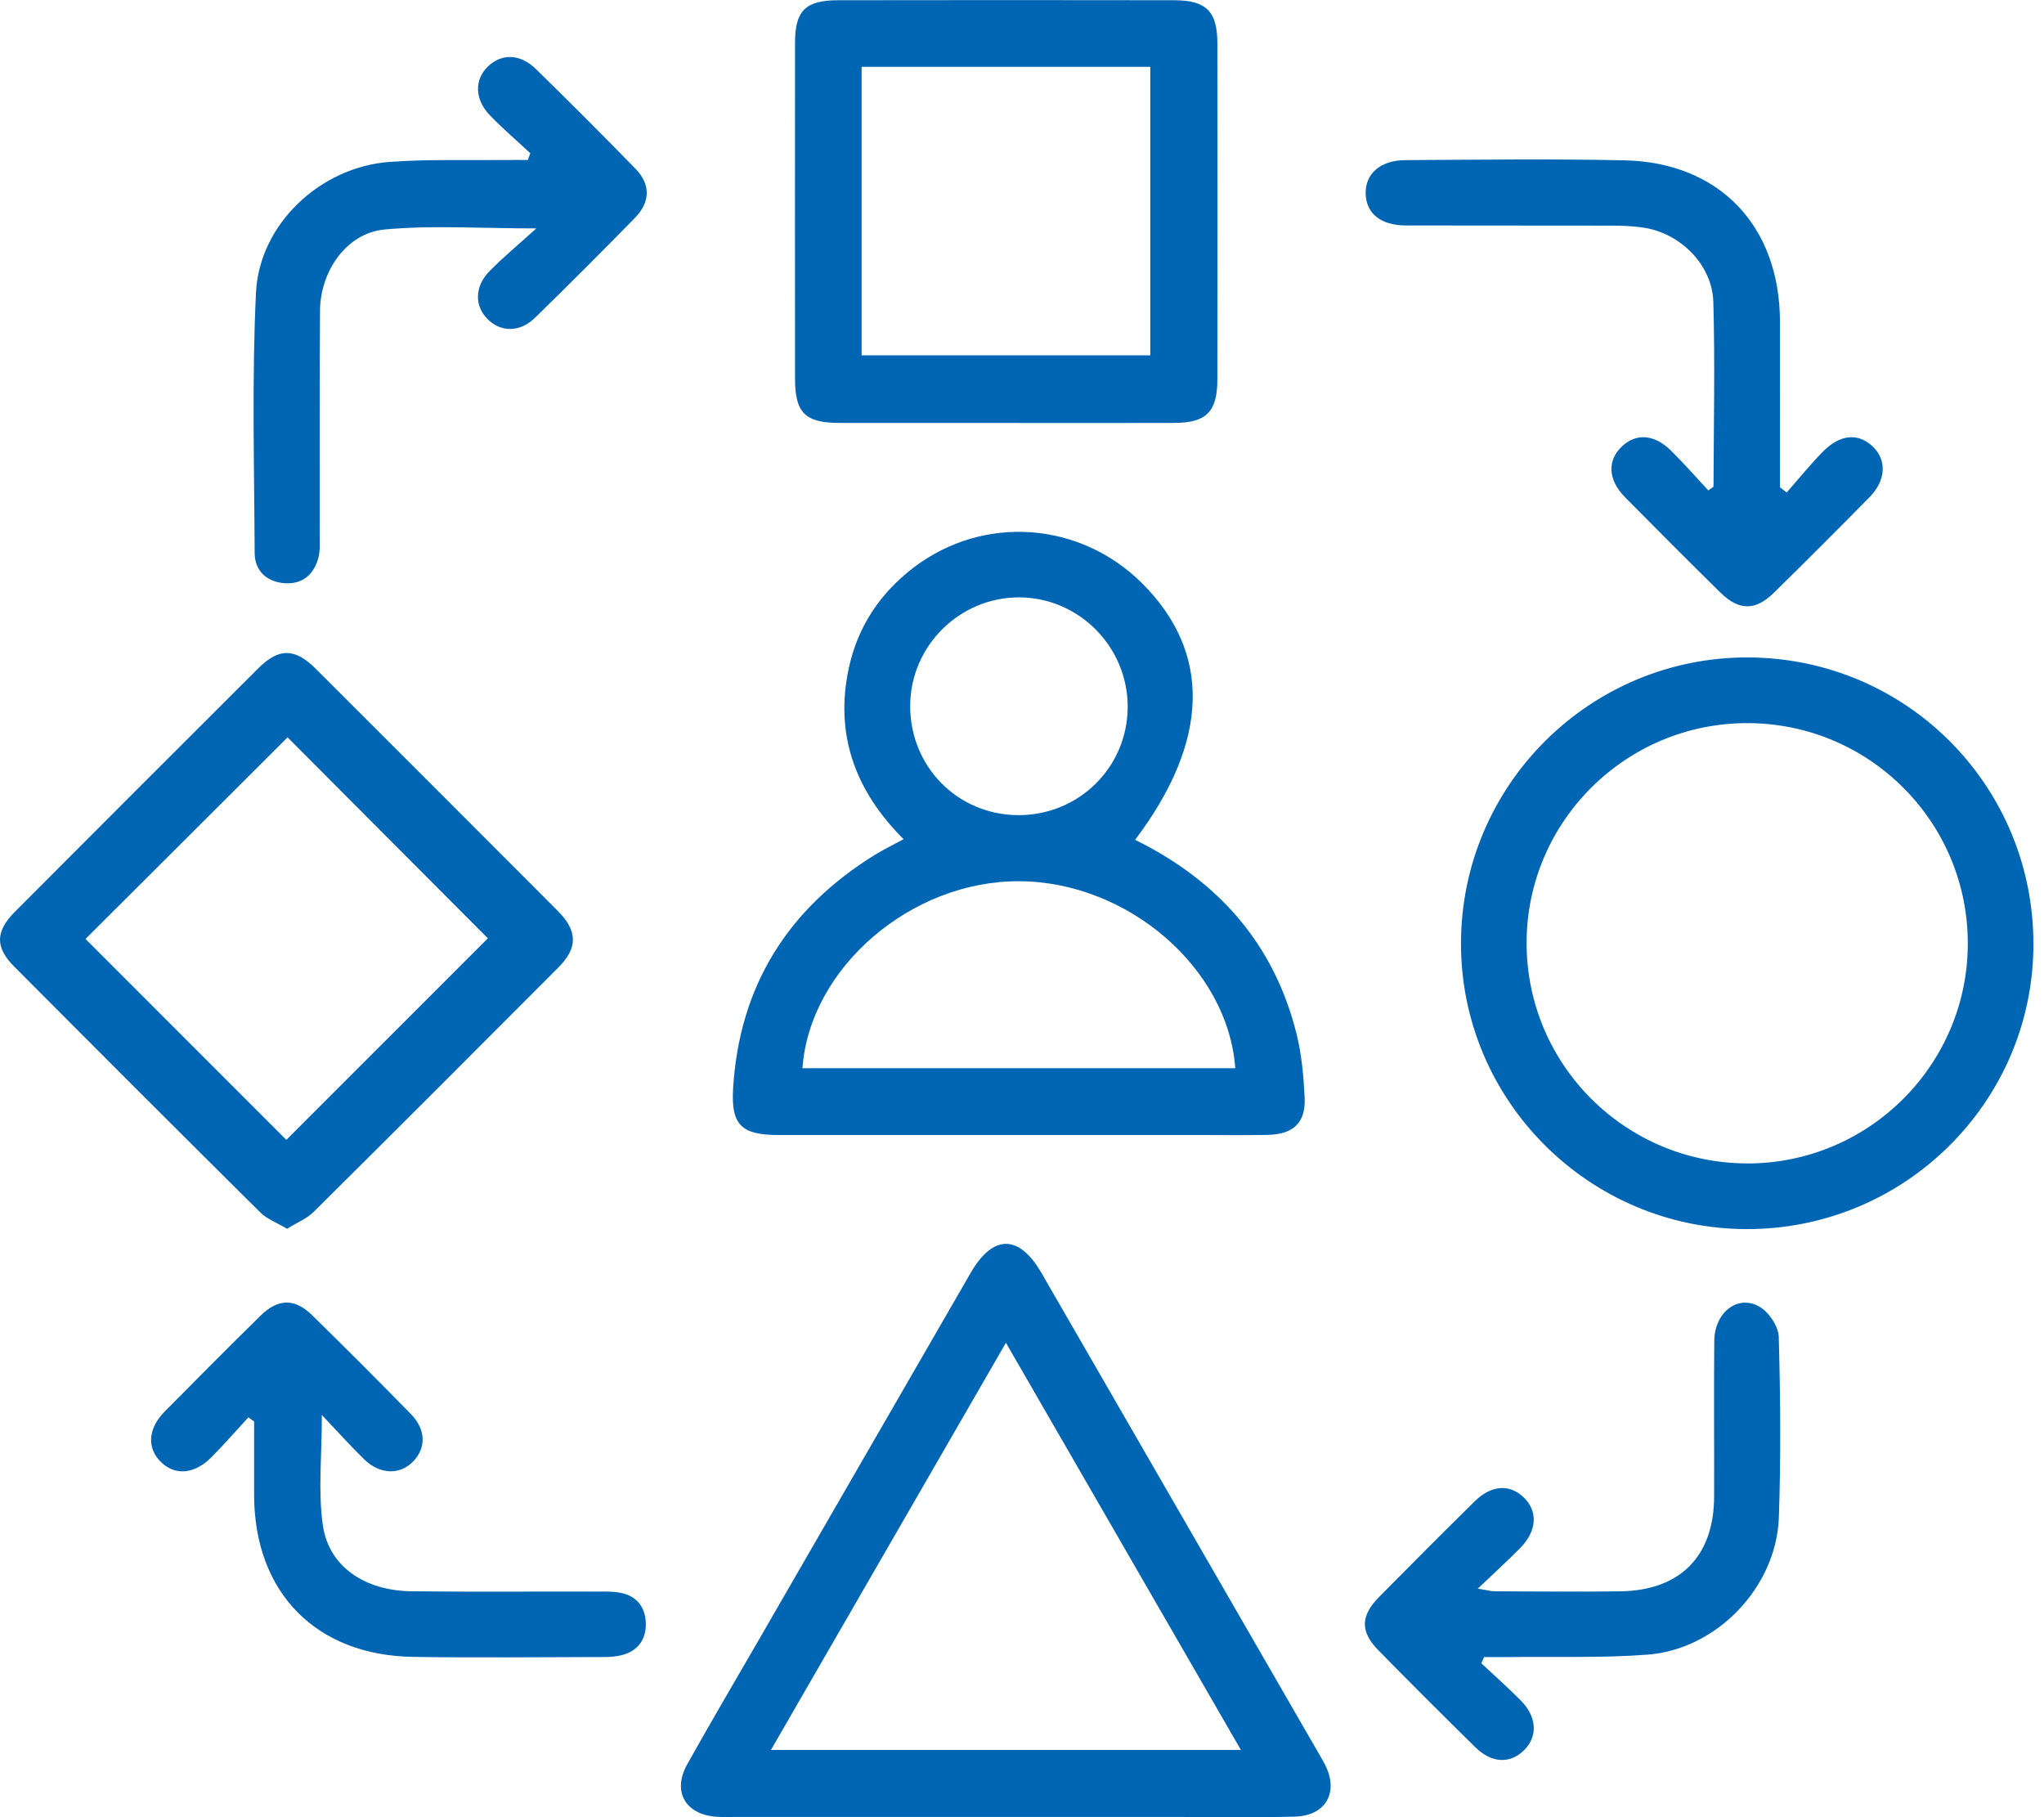 <svg width="90" height="80" viewBox="0 0 90 80" fill="none" xmlns="http://www.w3.org/2000/svg">
<g clip-path="url(#clip0_0_156)">
<path d="M49.984 36.974C53.669 38.795 56.111 41.576 57.093 45.533C57.314 46.428 57.396 47.369 57.444 48.295C57.504 49.418 56.963 49.94 55.815 49.962C54.764 49.984 53.71 49.967 52.657 49.967C46.522 49.967 40.387 49.967 34.253 49.967C32.636 49.967 32.184 49.51 32.28 47.92C32.552 43.409 34.686 40.014 38.501 37.647C38.881 37.411 39.288 37.214 39.786 36.945C37.674 34.837 36.74 32.359 37.373 29.417C37.768 27.579 38.756 26.105 40.248 24.971C43.313 22.65 47.554 22.953 50.292 25.683C53.354 28.736 53.263 32.626 49.979 36.974H49.984ZM35.333 47.027H54.391C54.074 42.625 49.664 38.824 44.896 38.795C40.128 38.763 35.651 42.6 35.333 47.027ZM44.812 35.886C47.487 35.908 49.642 33.788 49.654 31.132C49.664 28.479 47.506 26.302 44.867 26.299C42.257 26.299 40.103 28.426 40.077 31.034C40.051 33.723 42.141 35.864 44.814 35.886H44.812Z" fill="#0066B3"/>
<path d="M44.282 79.99C40.313 79.99 36.343 79.99 32.376 79.99C32.107 79.99 31.835 80 31.566 79.983C30.175 79.892 29.586 78.874 30.264 77.662C31.291 75.826 32.359 74.015 33.411 72.194C36.519 66.807 39.627 61.423 42.74 56.037C43.727 54.331 44.872 54.336 45.86 56.046C49.931 63.097 54.001 70.149 58.069 77.2C58.158 77.356 58.252 77.51 58.334 77.671C58.964 78.898 58.392 79.94 57.004 79.976C55.322 80.022 53.636 79.99 51.952 79.99C49.397 79.99 46.84 79.99 44.285 79.99H44.282ZM33.945 77.041H54.639C51.167 71.029 47.766 65.133 44.292 59.114C40.806 65.154 37.407 71.043 33.945 77.041Z" fill="#0066B3"/>
<path d="M76.998 28.943C83.984 28.984 89.572 34.64 89.534 41.633C89.495 48.55 83.825 54.139 76.875 54.11C69.944 54.081 64.312 48.425 64.329 41.511C64.346 34.546 70.033 28.905 77 28.943H76.998ZM76.921 51.22C82.266 51.232 86.628 46.902 86.645 41.566C86.664 36.221 82.35 31.871 76.998 31.835C71.611 31.799 67.209 36.165 67.218 41.532C67.228 46.876 71.568 51.206 76.921 51.218V51.22Z" fill="#0066B3"/>
<path d="M44.328 18.618C41.864 18.618 39.399 18.623 36.935 18.618C35.448 18.613 35.008 18.168 35.006 16.676C35.003 11.747 35.001 6.815 35.006 1.886C35.006 0.469 35.465 0.012 36.909 0.01C41.838 0.002 46.767 0.002 51.697 0.01C53.114 0.01 53.602 0.505 53.602 1.908C53.607 6.837 53.607 11.769 53.602 16.698C53.602 18.12 53.123 18.613 51.721 18.618C49.257 18.628 46.791 18.62 44.328 18.62V18.618ZM37.938 15.642H50.65V2.942H37.938V15.642Z" fill="#0066B3"/>
<path d="M12.637 54.095C12.2 53.833 11.764 53.674 11.466 53.381C7.838 49.784 4.227 46.171 0.623 42.55C-0.221 41.703 -0.204 41.005 0.659 40.137C4.222 36.562 7.792 32.992 11.367 29.427C12.284 28.513 12.984 28.522 13.917 29.456C17.468 33.002 21.017 36.55 24.56 40.103C25.436 40.981 25.448 41.727 24.589 42.589C21.004 46.185 17.415 49.777 13.809 53.354C13.508 53.652 13.082 53.821 12.64 54.095H12.637ZM12.661 32.463C9.657 35.46 6.664 38.448 3.765 41.337C6.717 44.289 9.722 47.294 12.608 50.181C15.546 47.244 18.551 44.239 21.481 41.309C18.565 38.383 15.577 35.386 12.661 32.46V32.463Z" fill="#0066B3"/>
<path d="M78.667 21.685C79.194 21.086 79.699 20.461 80.257 19.891C81.027 19.106 81.828 19.049 82.471 19.669C83.087 20.266 83.041 21.156 82.312 21.895C80.919 23.307 79.519 24.712 78.102 26.1C77.289 26.896 76.565 26.889 75.749 26.085C74.335 24.695 72.934 23.29 71.541 21.878C70.798 21.122 70.764 20.271 71.412 19.657C72.035 19.065 72.836 19.111 73.567 19.83C74.144 20.398 74.676 21.009 75.22 21.591C75.364 21.478 75.448 21.445 75.448 21.411C75.458 18.707 75.516 16 75.441 13.299C75.395 11.658 73.986 10.256 72.347 10.018C71.874 9.948 71.39 9.933 70.911 9.933C67.906 9.926 64.902 9.933 61.897 9.926C60.802 9.921 60.165 9.406 60.133 8.548C60.1 7.662 60.766 7.054 61.883 7.049C65.099 7.032 68.315 6.989 71.529 7.058C75.711 7.15 78.364 9.948 78.374 14.153C78.379 16.585 78.374 19.017 78.374 21.452C78.475 21.529 78.573 21.608 78.674 21.685H78.667Z" fill="#0066B3"/>
<path d="M23.35 6.746C22.756 6.192 22.137 5.663 21.575 5.081C20.891 4.376 20.882 3.5 21.49 2.921C22.089 2.35 22.905 2.365 23.586 3.029C25.07 4.479 26.538 5.947 27.986 7.434C28.652 8.119 28.638 8.896 27.957 9.592C26.506 11.076 25.039 12.543 23.555 13.992C22.886 14.644 22.041 14.629 21.462 14.042C20.891 13.465 20.894 12.613 21.546 11.947C22.145 11.333 22.811 10.785 23.615 10.056C21.161 10.056 19.029 9.907 16.927 10.104C15.269 10.26 14.102 11.923 14.09 13.684C14.066 16.992 14.083 20.302 14.078 23.61C14.078 23.91 14.098 24.221 14.03 24.507C13.847 25.275 13.33 25.729 12.541 25.676C11.769 25.623 11.218 25.154 11.213 24.343C11.196 20.523 11.088 16.698 11.271 12.887C11.415 9.863 14.114 7.349 17.151 7.128C18.856 7.003 20.576 7.063 22.289 7.044C22.607 7.039 22.922 7.044 23.239 7.044C23.275 6.945 23.314 6.847 23.35 6.748V6.746Z" fill="#0066B3"/>
<path d="M65.224 73.225C65.811 73.776 66.42 74.311 66.983 74.885C67.675 75.595 67.709 76.444 67.117 77.041C66.504 77.659 65.686 77.635 64.962 76.923C63.526 75.511 62.099 74.087 60.689 72.65C59.888 71.835 59.903 71.135 60.723 70.305C62.116 68.893 63.518 67.488 64.933 66.095C65.667 65.373 66.468 65.325 67.088 65.919C67.721 66.525 67.68 67.392 66.947 68.14C66.381 68.717 65.782 69.258 65.068 69.939C65.467 70.002 65.657 70.057 65.845 70.057C67.678 70.064 69.513 70.081 71.347 70.057C73.986 70.019 75.468 68.508 75.475 65.886C75.482 63.6 75.46 61.315 75.482 59.029C75.494 57.771 76.524 56.97 77.479 57.531C77.89 57.773 78.309 58.394 78.321 58.856C78.395 61.5 78.417 64.149 78.326 66.793C78.222 69.862 75.605 72.614 72.535 72.845C70.502 72.999 68.45 72.925 66.408 72.951C66.054 72.956 65.7 72.951 65.347 72.951C65.306 73.043 65.263 73.136 65.222 73.228L65.224 73.225Z" fill="#0066B3"/>
<path d="M10.939 62.395C10.395 62.984 9.871 63.59 9.305 64.158C8.552 64.911 7.703 64.971 7.082 64.36C6.459 63.747 6.512 62.888 7.256 62.137C8.651 60.725 10.049 59.318 11.466 57.927C12.248 57.16 12.979 57.15 13.749 57.906C15.209 59.337 16.655 60.783 18.086 62.246C18.755 62.931 18.772 63.732 18.197 64.334C17.622 64.94 16.732 64.923 16.039 64.25C15.442 63.667 14.884 63.044 14.172 62.294C14.172 64.076 13.999 65.64 14.215 67.149C14.475 68.965 16.058 70.033 18.127 70.055C20.862 70.086 23.6 70.062 26.335 70.067C26.665 70.067 27.002 70.059 27.324 70.122C28.044 70.262 28.416 70.76 28.436 71.46C28.455 72.16 28.104 72.67 27.399 72.86C27.141 72.93 26.865 72.949 26.595 72.949C23.8 72.954 21.002 72.985 18.206 72.944C13.912 72.884 11.201 70.11 11.189 65.825C11.187 64.743 11.189 63.663 11.189 62.58C11.105 62.52 11.021 62.46 10.936 62.397L10.939 62.395Z" fill="#0066B3"/>
</g>
<defs>
<clipPath id="clip0_0_156">
<rect width="89.531" height="80" fill="white"/>
</clipPath>
</defs>
</svg>
